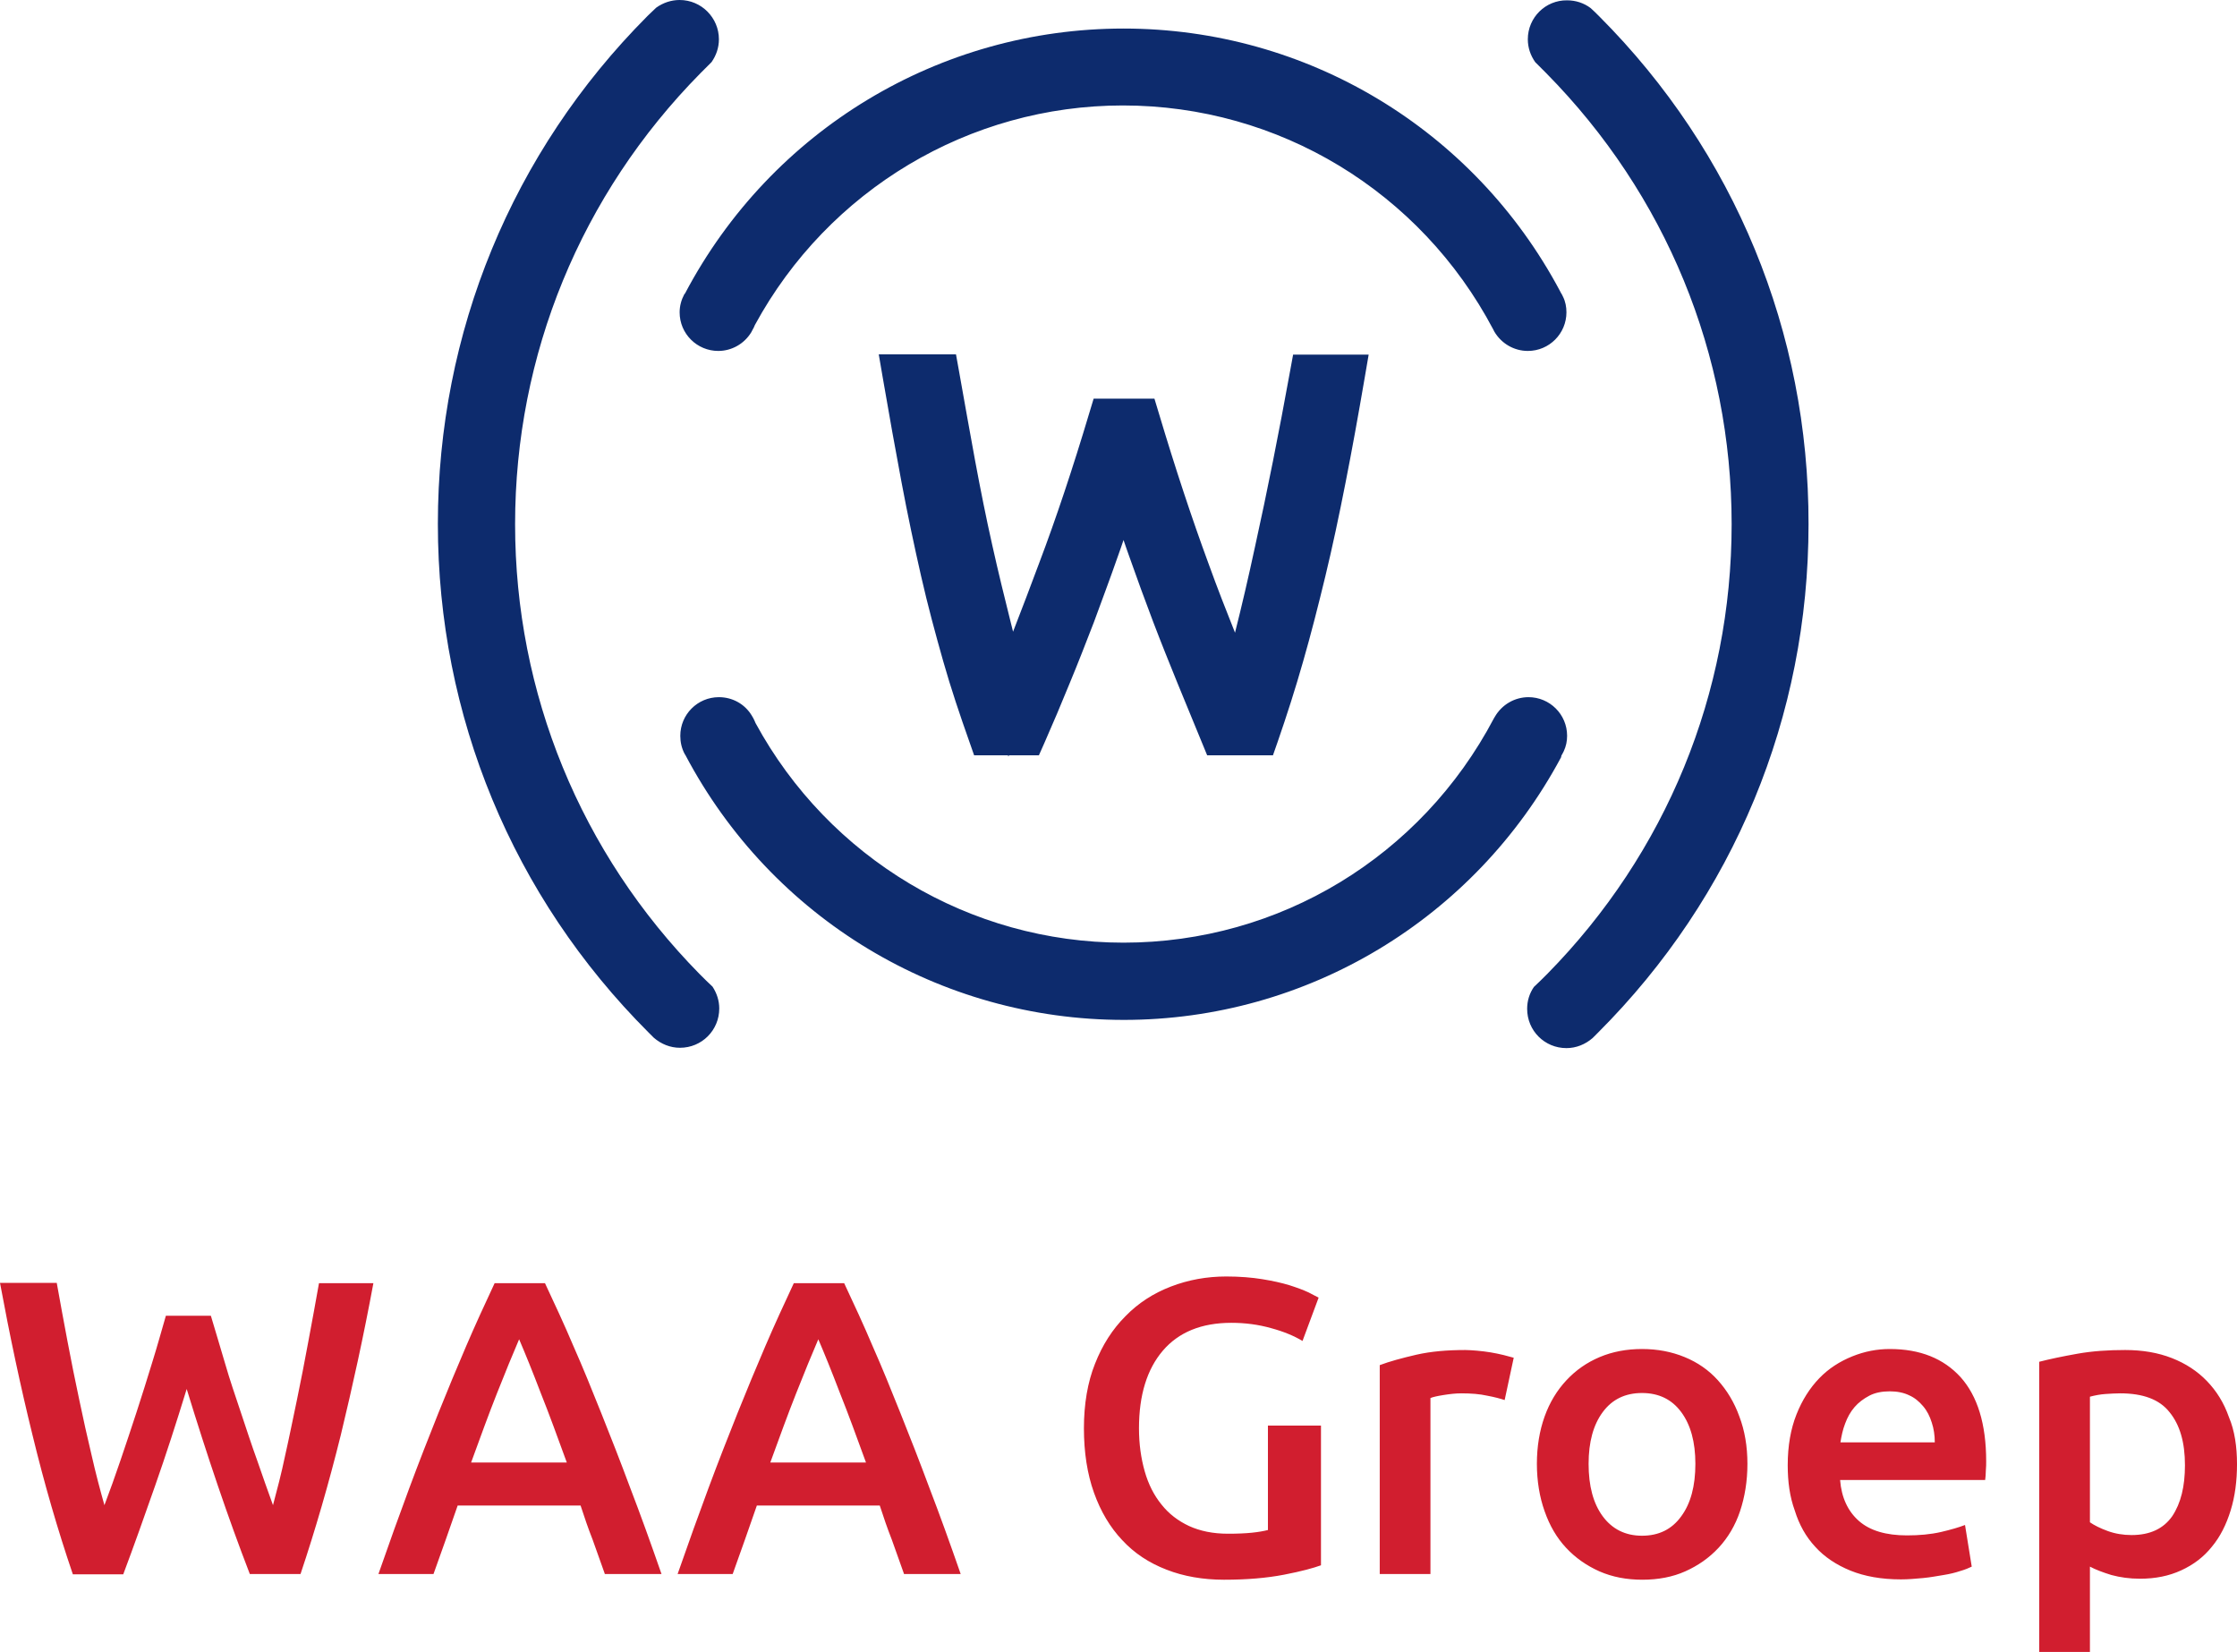 <?xml version="1.0" encoding="utf-8"?>
<!-- Generator: Adobe Illustrator 26.0.3, SVG Export Plug-In . SVG Version: 6.00 Build 0)  -->
<svg version="1.1" id="Laag_1_kopie" xmlns="http://www.w3.org/2000/svg" xmlns:xlink="http://www.w3.org/1999/xlink" x="0px"
	 y="0px" viewBox="0 0 666.2 491.8" style="enable-background:new 0 0 666.2 491.8;" xml:space="preserve">
<style type="text/css">
	.st0{fill:#0D2B6D;}
	.st1{fill:#D11E2F;}
</style>
<path class="st0" d="M384.2,110.5l0.9-4.9h22.5l-1.2,7c-1.9,11.1-3.8,21.6-5.7,31.2c-1.9,9.7-3.9,19.1-6,27.8
	c-2.1,8.7-4.3,17.3-6.6,25.3c-2.3,8.1-4.9,16.2-7.6,24l-1.4,4h-19.6l-8.8-21.4c-2.4-5.9-4.9-12.1-7.3-18.4
	c-2.4-6.3-4.8-12.9-7.2-19.7c-0.5-1.5-1.1-3-1.6-4.6c-0.5,1.6-1.1,3.1-1.6,4.6c-2.4,6.9-4.9,13.5-7.2,19.8
	c-2.4,6.2-4.8,12.4-7.3,18.4c-2.4,5.9-4.9,11.8-7.5,17.7l-1.6,3.6h-8.9l-0.2,0.4l-0.1-0.4h-10.1l-1.4-4c-2.8-7.9-5.5-15.9-7.8-24
	c-2.3-8.1-4.6-16.6-6.6-25.4c-2-8.8-4-18.2-5.8-27.8c-1.8-9.6-3.7-20.1-5.6-31.2l-1.2-7h23l0.9,5c1.6,9,3.2,18,4.8,26.7
	c1.6,8.6,3.3,17.1,5.1,25.1c1.8,8.1,3.7,15.8,5.5,23c0.2,0.9,0.5,1.9,0.7,2.8c2.6-6.7,5.2-13.5,7.8-20.5c5-13.2,10-28.2,14.9-44.6
	l1.3-4.3h18.1l1.3,4.3c4.9,16.4,9.9,31.5,14.8,44.8c2.6,7.2,5.3,14.1,7.9,20.6c2-7.9,4-16.5,6-25.8
	C377.4,146.3,380.9,128.7,384.2,110.5z M465,225c0.3-0.5,0.5-0.9,0.7-1.3c0.7-1.5,1-3,1-4.6c0-6.4-5.2-11.5-11.5-11.5
	c-4.1,0-7.9,2.2-10,5.8l-0.3,0.5c-21.7,41.2-63.9,66.8-110.3,66.8c-45.7,0-87.7-25.1-109.6-65.4l-0.3-0.7c-0.2-0.4-0.4-0.9-0.8-1.5
	c-2.1-3.5-5.8-5.5-9.8-5.5c-6.4,0-11.5,5.2-11.5,11.5c0,1.9,0.4,3.7,1.3,5.4l0.2,0.3c25.7,48.7,75.8,78.9,130.6,78.9
	c54.5,0,104.4-30,130.2-78.2L465,225z M203.8,87.6c-0.9,1.7-1.4,3.5-1.4,5.4c0,6.4,5.2,11.5,11.5,11.5c4,0,7.7-2.1,9.8-5.5
	c0.3-0.6,0.6-1.1,0.8-1.5l0.3-0.7c21.9-40.3,63.9-65.4,109.6-65.4c46.4,0,88.6,25.6,110.3,66.7l0.3,0.6c2.1,3.6,5.9,5.8,10,5.8
	c6.4,0,11.5-5.2,11.5-11.5c0-1.6-0.3-3.2-1-4.6c-0.2-0.4-0.4-0.9-0.7-1.3l-0.2-0.4C438.9,38.4,389.1,8.5,334.6,8.5
	c-54.8,0-104.9,30.2-130.6,78.9L203.8,87.6z M208.3,290c-35.4-36-54.9-83.6-54.9-133.9c0-50.5,19.6-98.2,55.2-134.3
	c1.2-1.2,2.3-2.3,3.3-3.3c1.4-2,2.2-4.3,2.2-6.8c0-6.4-5.2-11.7-11.7-11.7c-2.5,0-4.9,0.8-7,2.3l-0.1,0.1c-0.8,0.7-1.5,1.5-2.3,2.2
	l-0.3,0.3C152.5,45.3,130.4,99,130.4,156c0,57.2,22.3,111,62.7,151.4l1.6,1.6c2.2,1.9,4.9,3,7.8,3c6.5,0,11.7-5.2,11.7-11.7
	c0-2.3-0.7-4.5-2-6.5C211,292.7,209.7,291.4,208.3,290z M476.3,4.9L476.3,4.9C476.3,4.9,476.3,4.9,476.3,4.9L476,4.6
	c-0.7-0.7-1.5-1.5-2.3-2.2l0,0c-2-1.5-4.4-2.3-7-2.3C460.3,0,455,5.2,455,11.7c0,2.5,0.8,4.8,2.2,6.8c1,1,2.1,2.1,3.3,3.3
	c35.6,36.1,55.2,83.7,55.2,134.3c0,50.4-19.5,97.9-54.9,133.9c-1.4,1.4-2.7,2.7-4,3.9c-1.3,1.9-2,4.1-2,6.5
	c0,6.5,5.2,11.7,11.7,11.7c2.9,0,5.6-1.1,7.8-3l1.6-1.6c40.5-40.5,62.7-94.2,62.7-151.4C538.7,99,516.6,45.3,476.3,4.9z"/>
<path class="st1" d="M62.8,391.8c1.3,4.5,2.8,9.2,4.2,14.1s3.1,9.8,4.7,14.6s3.2,9.7,4.9,14.4c1.6,4.7,3.2,9.1,4.7,13.3
	c1.2-4.5,2.5-9.4,3.6-14.7c1.2-5.3,2.3-10.8,3.5-16.5c1.2-5.7,2.3-11.5,3.4-17.4c1.1-5.9,2.2-11.8,3.2-17.5h16.2
	c-2.9,15.7-6.2,30.7-9.7,45.2c-3.6,14.5-7.6,28.3-12,41.4H74.4c-6.5-16.8-12.7-35.2-18.8-55.1c-3.1,10.1-6.2,19.7-9.4,28.8
	c-3.2,9.1-6.3,17.9-9.5,26.4h-15c-4.5-13.2-8.5-27-12-41.4C6.1,412.8,2.9,397.7,0,382h16.9c1,5.7,2.1,11.5,3.2,17.4
	c1.1,5.9,2.3,11.7,3.5,17.4c1.2,5.7,2.4,11.2,3.7,16.6c1.2,5.3,2.5,10.2,3.8,14.8c1.6-4.2,3.2-8.7,4.8-13.4
	c1.6-4.7,3.2-9.5,4.8-14.4c1.6-4.9,3.1-9.7,4.6-14.6c1.5-4.8,2.8-9.5,4.1-14H62.8z M180.1,468.6c-1.2-3.4-2.4-6.8-3.6-10.1
	c-1.3-3.3-2.5-6.8-3.6-10.2h-36.6c-1.2,3.5-2.4,6.9-3.6,10.3s-2.4,6.7-3.6,10.1h-16.4c3.2-9.2,6.3-17.8,9.2-25.6
	c2.9-7.8,5.8-15.2,8.6-22.2s5.6-13.7,8.3-20c2.7-6.3,5.6-12.6,8.5-18.8h15c2.9,6.2,5.8,12.4,8.5,18.8c2.8,6.3,5.5,13,8.3,20
	s5.7,14.4,8.6,22.2c3,7.8,6.1,16.4,9.3,25.6H180.1z M154.6,398.8c-1.9,4.4-4.1,9.8-6.6,16.1c-2.5,6.3-5,13.2-7.7,20.6h28.5
	c-2.7-7.4-5.2-14.3-7.8-20.8C158.6,408.4,156.4,403,154.6,398.8z M269.2,468.6c-1.2-3.4-2.4-6.8-3.6-10.1c-1.3-3.3-2.5-6.8-3.6-10.2
	h-36.6c-1.2,3.5-2.4,6.9-3.6,10.3s-2.4,6.7-3.6,10.1h-16.4c3.2-9.2,6.3-17.8,9.2-25.6c2.9-7.8,5.8-15.2,8.6-22.2s5.6-13.7,8.3-20
	c2.7-6.3,5.6-12.6,8.5-18.8h15c2.9,6.2,5.8,12.4,8.5,18.8c2.8,6.3,5.5,13,8.3,20s5.7,14.4,8.6,22.2c3,7.8,6.1,16.4,9.3,25.6H269.2z
	 M243.7,398.8c-1.9,4.4-4.1,9.8-6.6,16.1c-2.5,6.3-5,13.2-7.7,20.6h28.5c-2.7-7.4-5.2-14.3-7.8-20.8
	C247.7,408.4,245.5,403,243.7,398.8z M366.7,393.9c-8.9,0-15.7,2.8-20.4,8.3c-4.7,5.5-7.1,13.2-7.1,23.1c0,4.7,0.6,8.9,1.7,12.8
	s2.8,7.2,5,9.9c2.2,2.8,5,4.9,8.2,6.4c3.3,1.5,7.1,2.3,11.6,2.3c2.8,0,5.1-0.1,7.1-0.3c2-0.2,3.6-0.5,4.8-0.8v-31.1h15.8v41.6
	c-2.2,0.8-5.8,1.8-11,2.8c-5.2,1-11.1,1.5-17.9,1.5c-6.2,0-12-1-17.1-3c-5.2-2-9.6-4.9-13.2-8.8c-3.6-3.8-6.4-8.5-8.4-14.1
	c-2-5.6-3-12-3-19.2s1.1-13.7,3.3-19.2c2.2-5.6,5.2-10.3,9.1-14.2c3.8-3.9,8.3-6.8,13.5-8.8c5.2-2,10.7-3,16.5-3
	c4,0,7.6,0.3,10.7,0.8c3.1,0.5,5.8,1.1,8.1,1.8c2.2,0.7,4.1,1.4,5.6,2.1c1.5,0.8,2.5,1.3,3.1,1.6l-4.8,12.9
	c-2.5-1.5-5.6-2.8-9.3-3.8C374.7,394.4,370.8,393.9,366.7,393.9z M448.1,416.9c-1.2-0.4-3-0.9-5.2-1.3c-2.2-0.5-4.8-0.7-7.7-0.7
	c-1.7,0-3.4,0.2-5.3,0.5c-1.9,0.3-3.2,0.6-3.9,0.9v52.4h-15.1v-62.2c2.9-1.1,6.6-2.1,10.9-3.1c4.4-1,9.2-1.4,14.6-1.4
	c1,0,2.2,0.1,3.5,0.2c1.3,0.1,2.7,0.3,4,0.5c1.3,0.2,2.6,0.5,3.9,0.8c1.2,0.3,2.2,0.6,3,0.8L448.1,416.9z M520.4,435.9
	c0,5.2-0.8,9.9-2.2,14.1s-3.6,7.9-6.4,10.9s-6.1,5.3-9.9,7s-8.1,2.5-12.8,2.5c-4.7,0-8.9-0.8-12.8-2.5c-3.8-1.7-7.1-4-9.9-7
	s-4.9-6.6-6.4-10.9c-1.5-4.2-2.3-9-2.3-14.1c0-5.2,0.8-9.9,2.3-14.1c1.5-4.2,3.7-7.8,6.5-10.8c2.8-3,6.1-5.3,9.9-6.9
	c3.8-1.6,8-2.4,12.6-2.4c4.6,0,8.8,0.8,12.7,2.4s7.2,3.9,9.9,6.9s4.9,6.6,6.4,10.8C519.6,426,520.4,430.7,520.4,435.9z M504.9,435.9
	c0-6.5-1.4-11.6-4.2-15.4c-2.8-3.8-6.7-5.7-11.7-5.7s-8.9,1.9-11.7,5.7c-2.8,3.8-4.2,8.9-4.2,15.4c0,6.6,1.4,11.8,4.2,15.6
	c2.8,3.8,6.7,5.8,11.7,5.8s8.9-1.9,11.7-5.8C503.5,447.7,504.9,442.5,504.9,435.9z M532.4,436.3c0-5.8,0.9-10.8,2.6-15.1
	c1.7-4.3,4-7.9,6.8-10.8c2.8-2.9,6.1-5,9.8-6.5c3.7-1.5,7.4-2.2,11.2-2.2c9,0,16,2.8,21.1,8.4c5,5.6,7.6,13.9,7.6,25
	c0,0.8,0,1.8-0.1,2.8c0,1-0.1,2-0.2,2.8H548c0.4,5.2,2.3,9.3,5.6,12.2c3.3,2.9,8.1,4.3,14.3,4.3c3.7,0,7-0.3,10.1-1
	c3-0.7,5.4-1.4,7.2-2.1l2,12.4c-0.8,0.4-2,0.9-3.4,1.3c-1.5,0.5-3.1,0.9-5,1.2s-3.9,0.7-6.1,0.9c-2.2,0.2-4.4,0.4-6.6,0.4
	c-5.8,0-10.8-0.9-15-2.6s-7.8-4.1-10.5-7.1c-2.8-3-4.8-6.6-6.1-10.8C533,445.7,532.4,441.2,532.4,436.3z M576.2,429.5
	c0-2.1-0.3-4.1-0.9-5.9c-0.6-1.9-1.4-3.5-2.6-4.9s-2.5-2.5-4.1-3.2c-1.6-0.8-3.6-1.2-5.8-1.2c-2.3,0-4.4,0.4-6.1,1.3s-3.2,2-4.4,3.4
	c-1.2,1.4-2.1,3-2.8,4.9c-0.7,1.8-1.1,3.7-1.4,5.6H576.2z M666.2,436c0,5-0.6,9.6-1.9,13.8c-1.3,4.2-3.1,7.8-5.6,10.8
	c-2.4,3-5.4,5.3-9.1,7s-7.7,2.5-12.3,2.5c-3.1,0-5.9-0.4-8.5-1.1c-2.6-0.8-4.7-1.6-6.4-2.5v25.4h-15.1v-86.4
	c3.1-0.8,6.9-1.6,11.4-2.4s9.2-1.1,14.2-1.1c5.2,0,9.8,0.8,13.9,2.4c4.1,1.6,7.6,3.9,10.4,6.8c2.9,3,5.1,6.5,6.6,10.8
	C665.5,426,666.2,430.8,666.2,436z M650.7,436.3c0-6.8-1.5-12-4.6-15.8c-3-3.8-7.9-5.6-14.7-5.6c-1.4,0-2.9,0.1-4.4,0.2
	c-1.5,0.1-3.1,0.4-4.6,0.8v37.4c1.3,0.9,3.1,1.8,5.3,2.6c2.2,0.8,4.6,1.2,7.1,1.2c5.5,0,9.5-1.9,12.1-5.6
	C649.5,447.6,650.7,442.6,650.7,436.3z"/>
</svg>
